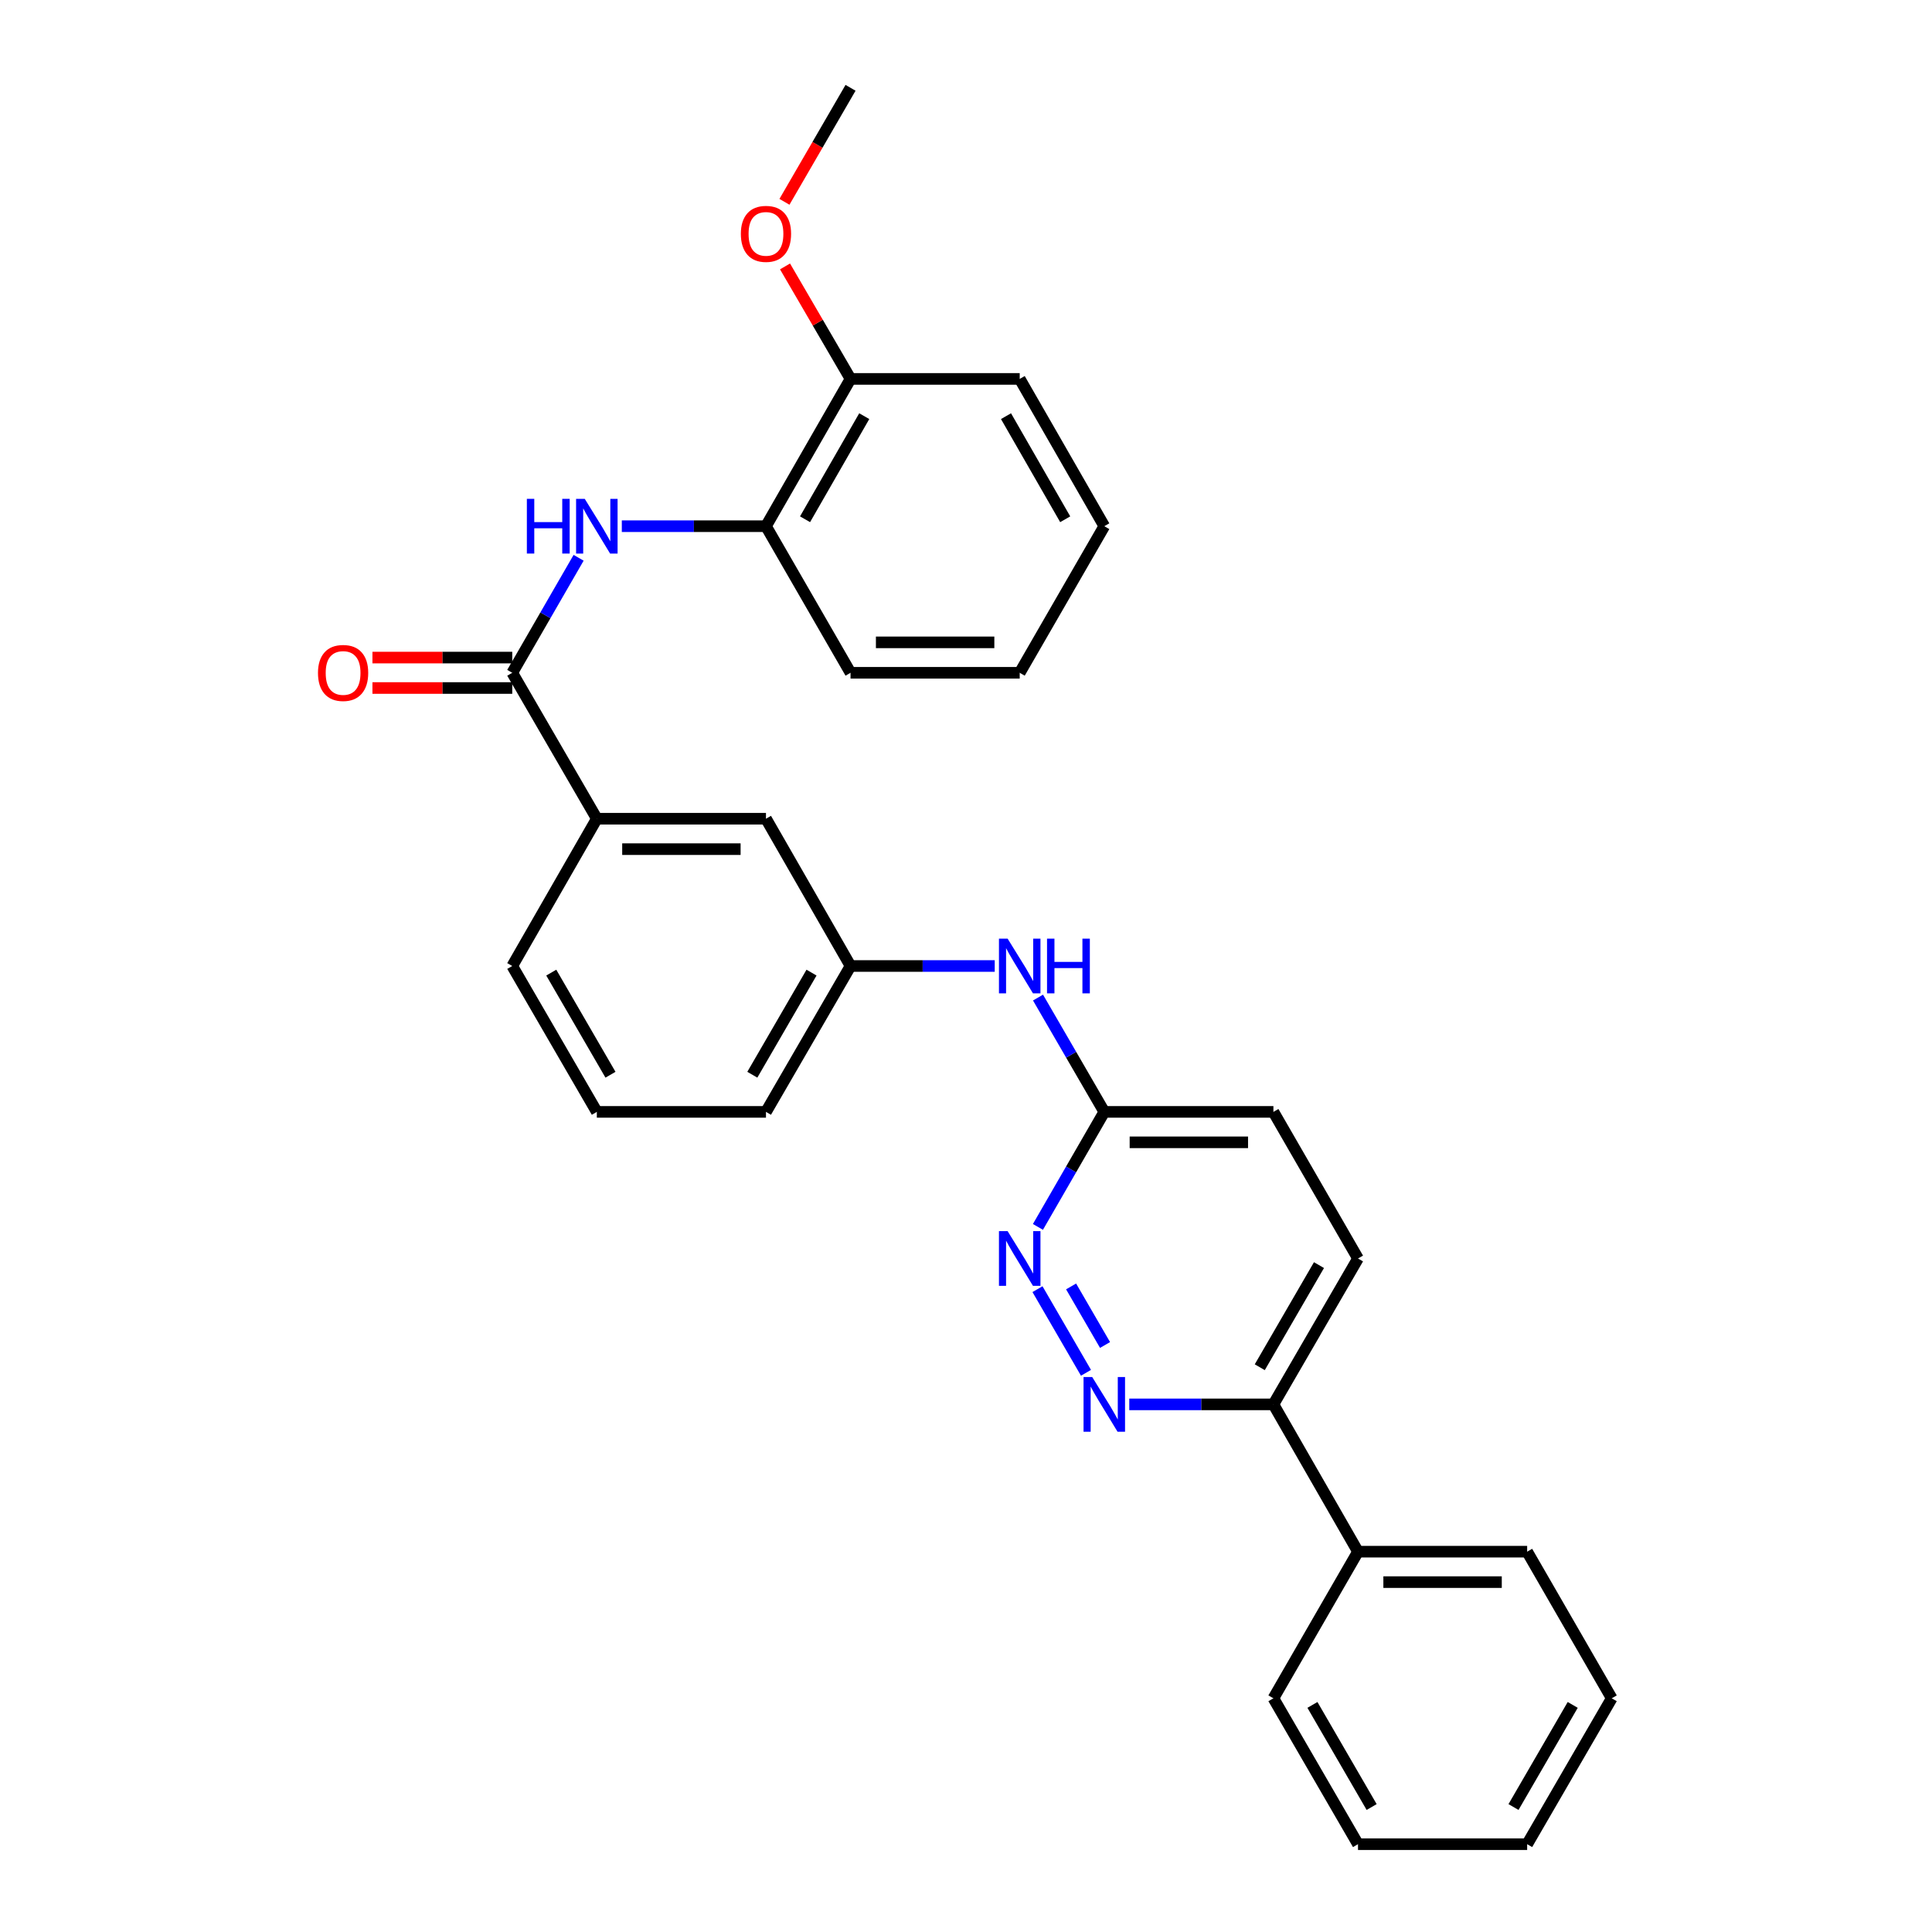 <?xml version='1.0' encoding='iso-8859-1'?>
<svg version='1.1' baseProfile='full'
              xmlns='http://www.w3.org/2000/svg'
                      xmlns:rdkit='http://www.rdkit.org/xml'
                      xmlns:xlink='http://www.w3.org/1999/xlink'
                  xml:space='preserve'
width='1000px' height='1000px' viewBox='0 0 1000 1000'>
<!-- END OF HEADER -->
<rect style='opacity:1.0;fill:#FFFFFF;stroke:none' width='1000' height='1000' x='0' y='0'> </rect>
<path class='bond-0' d='M 265.14,348.237 L 282.313,318.473' style='fill:none;fill-rule:evenodd;stroke:#000000;stroke-width:6px;stroke-linecap:butt;stroke-linejoin:miter;stroke-opacity:1' />
<path class='bond-0' d='M 282.313,318.473 L 299.487,288.71' style='fill:none;fill-rule:evenodd;stroke:#0000FF;stroke-width:6px;stroke-linecap:butt;stroke-linejoin:miter;stroke-opacity:1' />
<path class='bond-3' d='M 265.14,348.237 L 308.921,423.764' style='fill:none;fill-rule:evenodd;stroke:#000000;stroke-width:6px;stroke-linecap:butt;stroke-linejoin:miter;stroke-opacity:1' />
<path class='bond-8' d='M 265.14,340.359 L 228.957,340.359' style='fill:none;fill-rule:evenodd;stroke:#000000;stroke-width:6px;stroke-linecap:butt;stroke-linejoin:miter;stroke-opacity:1' />
<path class='bond-8' d='M 228.957,340.359 L 192.775,340.359' style='fill:none;fill-rule:evenodd;stroke:#FF0000;stroke-width:6px;stroke-linecap:butt;stroke-linejoin:miter;stroke-opacity:1' />
<path class='bond-8' d='M 265.14,356.114 L 228.957,356.114' style='fill:none;fill-rule:evenodd;stroke:#000000;stroke-width:6px;stroke-linecap:butt;stroke-linejoin:miter;stroke-opacity:1' />
<path class='bond-8' d='M 228.957,356.114 L 192.775,356.114' style='fill:none;fill-rule:evenodd;stroke:#FF0000;stroke-width:6px;stroke-linecap:butt;stroke-linejoin:miter;stroke-opacity:1' />
<path class='bond-4' d='M 321.849,272.36 L 359.157,272.36' style='fill:none;fill-rule:evenodd;stroke:#0000FF;stroke-width:6px;stroke-linecap:butt;stroke-linejoin:miter;stroke-opacity:1' />
<path class='bond-4' d='M 359.157,272.36 L 396.465,272.36' style='fill:none;fill-rule:evenodd;stroke:#000000;stroke-width:6px;stroke-linecap:butt;stroke-linejoin:miter;stroke-opacity:1' />
<path class='bond-1' d='M 562.105,710.563 L 537.001,667.265' style='fill:none;fill-rule:evenodd;stroke:#0000FF;stroke-width:6px;stroke-linecap:butt;stroke-linejoin:miter;stroke-opacity:1' />
<path class='bond-1' d='M 571.969,696.166 L 554.396,665.857' style='fill:none;fill-rule:evenodd;stroke:#0000FF;stroke-width:6px;stroke-linecap:butt;stroke-linejoin:miter;stroke-opacity:1' />
<path class='bond-31' d='M 584.509,726.905 L 621.813,726.905' style='fill:none;fill-rule:evenodd;stroke:#0000FF;stroke-width:6px;stroke-linecap:butt;stroke-linejoin:miter;stroke-opacity:1' />
<path class='bond-31' d='M 621.813,726.905 L 659.116,726.905' style='fill:none;fill-rule:evenodd;stroke:#000000;stroke-width:6px;stroke-linecap:butt;stroke-linejoin:miter;stroke-opacity:1' />
<path class='bond-2' d='M 537.233,635.045 L 554.407,605.277' style='fill:none;fill-rule:evenodd;stroke:#0000FF;stroke-width:6px;stroke-linecap:butt;stroke-linejoin:miter;stroke-opacity:1' />
<path class='bond-2' d='M 554.407,605.277 L 571.581,575.51' style='fill:none;fill-rule:evenodd;stroke:#000000;stroke-width:6px;stroke-linecap:butt;stroke-linejoin:miter;stroke-opacity:1' />
<path class='bond-9' d='M 308.921,423.764 L 396.465,423.764' style='fill:none;fill-rule:evenodd;stroke:#000000;stroke-width:6px;stroke-linecap:butt;stroke-linejoin:miter;stroke-opacity:1' />
<path class='bond-9' d='M 322.052,439.519 L 383.334,439.519' style='fill:none;fill-rule:evenodd;stroke:#000000;stroke-width:6px;stroke-linecap:butt;stroke-linejoin:miter;stroke-opacity:1' />
<path class='bond-16' d='M 308.921,423.764 L 265.14,500' style='fill:none;fill-rule:evenodd;stroke:#000000;stroke-width:6px;stroke-linecap:butt;stroke-linejoin:miter;stroke-opacity:1' />
<path class='bond-11' d='M 396.465,272.36 L 440.238,196.124' style='fill:none;fill-rule:evenodd;stroke:#000000;stroke-width:6px;stroke-linecap:butt;stroke-linejoin:miter;stroke-opacity:1' />
<path class='bond-11' d='M 416.694,268.769 L 447.335,215.404' style='fill:none;fill-rule:evenodd;stroke:#000000;stroke-width:6px;stroke-linecap:butt;stroke-linejoin:miter;stroke-opacity:1' />
<path class='bond-18' d='M 396.465,272.36 L 440.238,348.237' style='fill:none;fill-rule:evenodd;stroke:#000000;stroke-width:6px;stroke-linecap:butt;stroke-linejoin:miter;stroke-opacity:1' />
<path class='bond-5' d='M 571.581,575.51 L 554.428,545.926' style='fill:none;fill-rule:evenodd;stroke:#000000;stroke-width:6px;stroke-linecap:butt;stroke-linejoin:miter;stroke-opacity:1' />
<path class='bond-5' d='M 554.428,545.926 L 537.275,516.342' style='fill:none;fill-rule:evenodd;stroke:#0000FF;stroke-width:6px;stroke-linecap:butt;stroke-linejoin:miter;stroke-opacity:1' />
<path class='bond-14' d='M 571.581,575.51 L 659.116,575.51' style='fill:none;fill-rule:evenodd;stroke:#000000;stroke-width:6px;stroke-linecap:butt;stroke-linejoin:miter;stroke-opacity:1' />
<path class='bond-14' d='M 584.711,591.264 L 645.986,591.264' style='fill:none;fill-rule:evenodd;stroke:#000000;stroke-width:6px;stroke-linecap:butt;stroke-linejoin:miter;stroke-opacity:1' />
<path class='bond-6' d='M 659.116,726.905 L 702.897,651.396' style='fill:none;fill-rule:evenodd;stroke:#000000;stroke-width:6px;stroke-linecap:butt;stroke-linejoin:miter;stroke-opacity:1' />
<path class='bond-6' d='M 652.054,707.676 L 682.701,654.819' style='fill:none;fill-rule:evenodd;stroke:#000000;stroke-width:6px;stroke-linecap:butt;stroke-linejoin:miter;stroke-opacity:1' />
<path class='bond-12' d='M 659.116,726.905 L 702.897,803.15' style='fill:none;fill-rule:evenodd;stroke:#000000;stroke-width:6px;stroke-linecap:butt;stroke-linejoin:miter;stroke-opacity:1' />
<path class='bond-7' d='M 514.871,500 L 477.554,500' style='fill:none;fill-rule:evenodd;stroke:#0000FF;stroke-width:6px;stroke-linecap:butt;stroke-linejoin:miter;stroke-opacity:1' />
<path class='bond-7' d='M 477.554,500 L 440.238,500' style='fill:none;fill-rule:evenodd;stroke:#000000;stroke-width:6px;stroke-linecap:butt;stroke-linejoin:miter;stroke-opacity:1' />
<path class='bond-10' d='M 396.465,423.764 L 440.238,500' style='fill:none;fill-rule:evenodd;stroke:#000000;stroke-width:6px;stroke-linecap:butt;stroke-linejoin:miter;stroke-opacity:1' />
<path class='bond-29' d='M 440.238,500 L 396.465,575.51' style='fill:none;fill-rule:evenodd;stroke:#000000;stroke-width:6px;stroke-linecap:butt;stroke-linejoin:miter;stroke-opacity:1' />
<path class='bond-29' d='M 420.041,503.425 L 389.401,556.282' style='fill:none;fill-rule:evenodd;stroke:#000000;stroke-width:6px;stroke-linecap:butt;stroke-linejoin:miter;stroke-opacity:1' />
<path class='bond-15' d='M 440.238,196.124 L 423.283,167.011' style='fill:none;fill-rule:evenodd;stroke:#000000;stroke-width:6px;stroke-linecap:butt;stroke-linejoin:miter;stroke-opacity:1' />
<path class='bond-15' d='M 423.283,167.011 L 406.328,137.899' style='fill:none;fill-rule:evenodd;stroke:#FF0000;stroke-width:6px;stroke-linecap:butt;stroke-linejoin:miter;stroke-opacity:1' />
<path class='bond-20' d='M 440.238,196.124 L 527.8,196.124' style='fill:none;fill-rule:evenodd;stroke:#000000;stroke-width:6px;stroke-linecap:butt;stroke-linejoin:miter;stroke-opacity:1' />
<path class='bond-21' d='M 702.897,803.15 L 790.451,803.15' style='fill:none;fill-rule:evenodd;stroke:#000000;stroke-width:6px;stroke-linecap:butt;stroke-linejoin:miter;stroke-opacity:1' />
<path class='bond-21' d='M 716.03,818.905 L 777.318,818.905' style='fill:none;fill-rule:evenodd;stroke:#000000;stroke-width:6px;stroke-linecap:butt;stroke-linejoin:miter;stroke-opacity:1' />
<path class='bond-22' d='M 702.897,803.15 L 659.116,879.036' style='fill:none;fill-rule:evenodd;stroke:#000000;stroke-width:6px;stroke-linecap:butt;stroke-linejoin:miter;stroke-opacity:1' />
<path class='bond-13' d='M 702.897,651.396 L 659.116,575.51' style='fill:none;fill-rule:evenodd;stroke:#000000;stroke-width:6px;stroke-linecap:butt;stroke-linejoin:miter;stroke-opacity:1' />
<path class='bond-23' d='M 406.031,104.462 L 423.134,74.958' style='fill:none;fill-rule:evenodd;stroke:#FF0000;stroke-width:6px;stroke-linecap:butt;stroke-linejoin:miter;stroke-opacity:1' />
<path class='bond-23' d='M 423.134,74.958 L 440.238,45.455' style='fill:none;fill-rule:evenodd;stroke:#000000;stroke-width:6px;stroke-linecap:butt;stroke-linejoin:miter;stroke-opacity:1' />
<path class='bond-17' d='M 265.14,500 L 308.921,575.51' style='fill:none;fill-rule:evenodd;stroke:#000000;stroke-width:6px;stroke-linecap:butt;stroke-linejoin:miter;stroke-opacity:1' />
<path class='bond-17' d='M 285.336,503.424 L 315.983,556.281' style='fill:none;fill-rule:evenodd;stroke:#000000;stroke-width:6px;stroke-linecap:butt;stroke-linejoin:miter;stroke-opacity:1' />
<path class='bond-19' d='M 308.921,575.51 L 396.465,575.51' style='fill:none;fill-rule:evenodd;stroke:#000000;stroke-width:6px;stroke-linecap:butt;stroke-linejoin:miter;stroke-opacity:1' />
<path class='bond-24' d='M 440.238,348.237 L 527.8,348.237' style='fill:none;fill-rule:evenodd;stroke:#000000;stroke-width:6px;stroke-linecap:butt;stroke-linejoin:miter;stroke-opacity:1' />
<path class='bond-24' d='M 453.372,332.482 L 514.665,332.482' style='fill:none;fill-rule:evenodd;stroke:#000000;stroke-width:6px;stroke-linecap:butt;stroke-linejoin:miter;stroke-opacity:1' />
<path class='bond-30' d='M 527.8,196.124 L 571.581,272.36' style='fill:none;fill-rule:evenodd;stroke:#000000;stroke-width:6px;stroke-linecap:butt;stroke-linejoin:miter;stroke-opacity:1' />
<path class='bond-30' d='M 520.705,215.405 L 551.351,268.77' style='fill:none;fill-rule:evenodd;stroke:#000000;stroke-width:6px;stroke-linecap:butt;stroke-linejoin:miter;stroke-opacity:1' />
<path class='bond-26' d='M 790.451,803.15 L 834.232,879.036' style='fill:none;fill-rule:evenodd;stroke:#000000;stroke-width:6px;stroke-linecap:butt;stroke-linejoin:miter;stroke-opacity:1' />
<path class='bond-25' d='M 659.116,879.036 L 702.897,954.545' style='fill:none;fill-rule:evenodd;stroke:#000000;stroke-width:6px;stroke-linecap:butt;stroke-linejoin:miter;stroke-opacity:1' />
<path class='bond-25' d='M 679.313,882.46 L 709.96,935.316' style='fill:none;fill-rule:evenodd;stroke:#000000;stroke-width:6px;stroke-linecap:butt;stroke-linejoin:miter;stroke-opacity:1' />
<path class='bond-27' d='M 527.8,348.237 L 571.581,272.36' style='fill:none;fill-rule:evenodd;stroke:#000000;stroke-width:6px;stroke-linecap:butt;stroke-linejoin:miter;stroke-opacity:1' />
<path class='bond-28' d='M 702.897,954.545 L 790.451,954.545' style='fill:none;fill-rule:evenodd;stroke:#000000;stroke-width:6px;stroke-linecap:butt;stroke-linejoin:miter;stroke-opacity:1' />
<path class='bond-32' d='M 834.232,879.036 L 790.451,954.545' style='fill:none;fill-rule:evenodd;stroke:#000000;stroke-width:6px;stroke-linecap:butt;stroke-linejoin:miter;stroke-opacity:1' />
<path class='bond-32' d='M 814.035,882.46 L 783.388,935.316' style='fill:none;fill-rule:evenodd;stroke:#000000;stroke-width:6px;stroke-linecap:butt;stroke-linejoin:miter;stroke-opacity:1' />
<path  class='atom-1' d='M 272.701 258.2
L 276.541 258.2
L 276.541 270.24
L 291.021 270.24
L 291.021 258.2
L 294.861 258.2
L 294.861 286.52
L 291.021 286.52
L 291.021 273.44
L 276.541 273.44
L 276.541 286.52
L 272.701 286.52
L 272.701 258.2
' fill='#0000FF'/>
<path  class='atom-1' d='M 302.661 258.2
L 311.941 273.2
Q 312.861 274.68, 314.341 277.36
Q 315.821 280.04, 315.901 280.2
L 315.901 258.2
L 319.661 258.2
L 319.661 286.52
L 315.781 286.52
L 305.821 270.12
Q 304.661 268.2, 303.421 266
Q 302.221 263.8, 301.861 263.12
L 301.861 286.52
L 298.181 286.52
L 298.181 258.2
L 302.661 258.2
' fill='#0000FF'/>
<path  class='atom-2' d='M 565.321 712.745
L 574.601 727.745
Q 575.521 729.225, 577.001 731.905
Q 578.481 734.585, 578.561 734.745
L 578.561 712.745
L 582.321 712.745
L 582.321 741.065
L 578.441 741.065
L 568.481 724.665
Q 567.321 722.745, 566.081 720.545
Q 564.881 718.345, 564.521 717.665
L 564.521 741.065
L 560.841 741.065
L 560.841 712.745
L 565.321 712.745
' fill='#0000FF'/>
<path  class='atom-3' d='M 521.54 637.236
L 530.82 652.236
Q 531.74 653.716, 533.22 656.396
Q 534.7 659.076, 534.78 659.236
L 534.78 637.236
L 538.54 637.236
L 538.54 665.556
L 534.66 665.556
L 524.7 649.156
Q 523.54 647.236, 522.3 645.036
Q 521.1 642.836, 520.74 642.156
L 520.74 665.556
L 517.06 665.556
L 517.06 637.236
L 521.54 637.236
' fill='#0000FF'/>
<path  class='atom-8' d='M 521.54 485.84
L 530.82 500.84
Q 531.74 502.32, 533.22 505
Q 534.7 507.68, 534.78 507.84
L 534.78 485.84
L 538.54 485.84
L 538.54 514.16
L 534.66 514.16
L 524.7 497.76
Q 523.54 495.84, 522.3 493.64
Q 521.1 491.44, 520.74 490.76
L 520.74 514.16
L 517.06 514.16
L 517.06 485.84
L 521.54 485.84
' fill='#0000FF'/>
<path  class='atom-8' d='M 541.94 485.84
L 545.78 485.84
L 545.78 497.88
L 560.26 497.88
L 560.26 485.84
L 564.1 485.84
L 564.1 514.16
L 560.26 514.16
L 560.26 501.08
L 545.78 501.08
L 545.78 514.16
L 541.94 514.16
L 541.94 485.84
' fill='#0000FF'/>
<path  class='atom-9' d='M 164.586 348.317
Q 164.586 341.517, 167.946 337.717
Q 171.306 333.917, 177.586 333.917
Q 183.866 333.917, 187.226 337.717
Q 190.586 341.517, 190.586 348.317
Q 190.586 355.197, 187.186 359.117
Q 183.786 362.997, 177.586 362.997
Q 171.346 362.997, 167.946 359.117
Q 164.586 355.237, 164.586 348.317
M 177.586 359.797
Q 181.906 359.797, 184.226 356.917
Q 186.586 353.997, 186.586 348.317
Q 186.586 342.757, 184.226 339.957
Q 181.906 337.117, 177.586 337.117
Q 173.266 337.117, 170.906 339.917
Q 168.586 342.717, 168.586 348.317
Q 168.586 354.037, 170.906 356.917
Q 173.266 359.797, 177.586 359.797
' fill='#FF0000'/>
<path  class='atom-16' d='M 383.465 121.044
Q 383.465 114.244, 386.825 110.444
Q 390.185 106.644, 396.465 106.644
Q 402.745 106.644, 406.105 110.444
Q 409.465 114.244, 409.465 121.044
Q 409.465 127.924, 406.065 131.844
Q 402.665 135.724, 396.465 135.724
Q 390.225 135.724, 386.825 131.844
Q 383.465 127.964, 383.465 121.044
M 396.465 132.524
Q 400.785 132.524, 403.105 129.644
Q 405.465 126.724, 405.465 121.044
Q 405.465 115.484, 403.105 112.684
Q 400.785 109.844, 396.465 109.844
Q 392.145 109.844, 389.785 112.644
Q 387.465 115.444, 387.465 121.044
Q 387.465 126.764, 389.785 129.644
Q 392.145 132.524, 396.465 132.524
' fill='#FF0000'/>
</svg>
